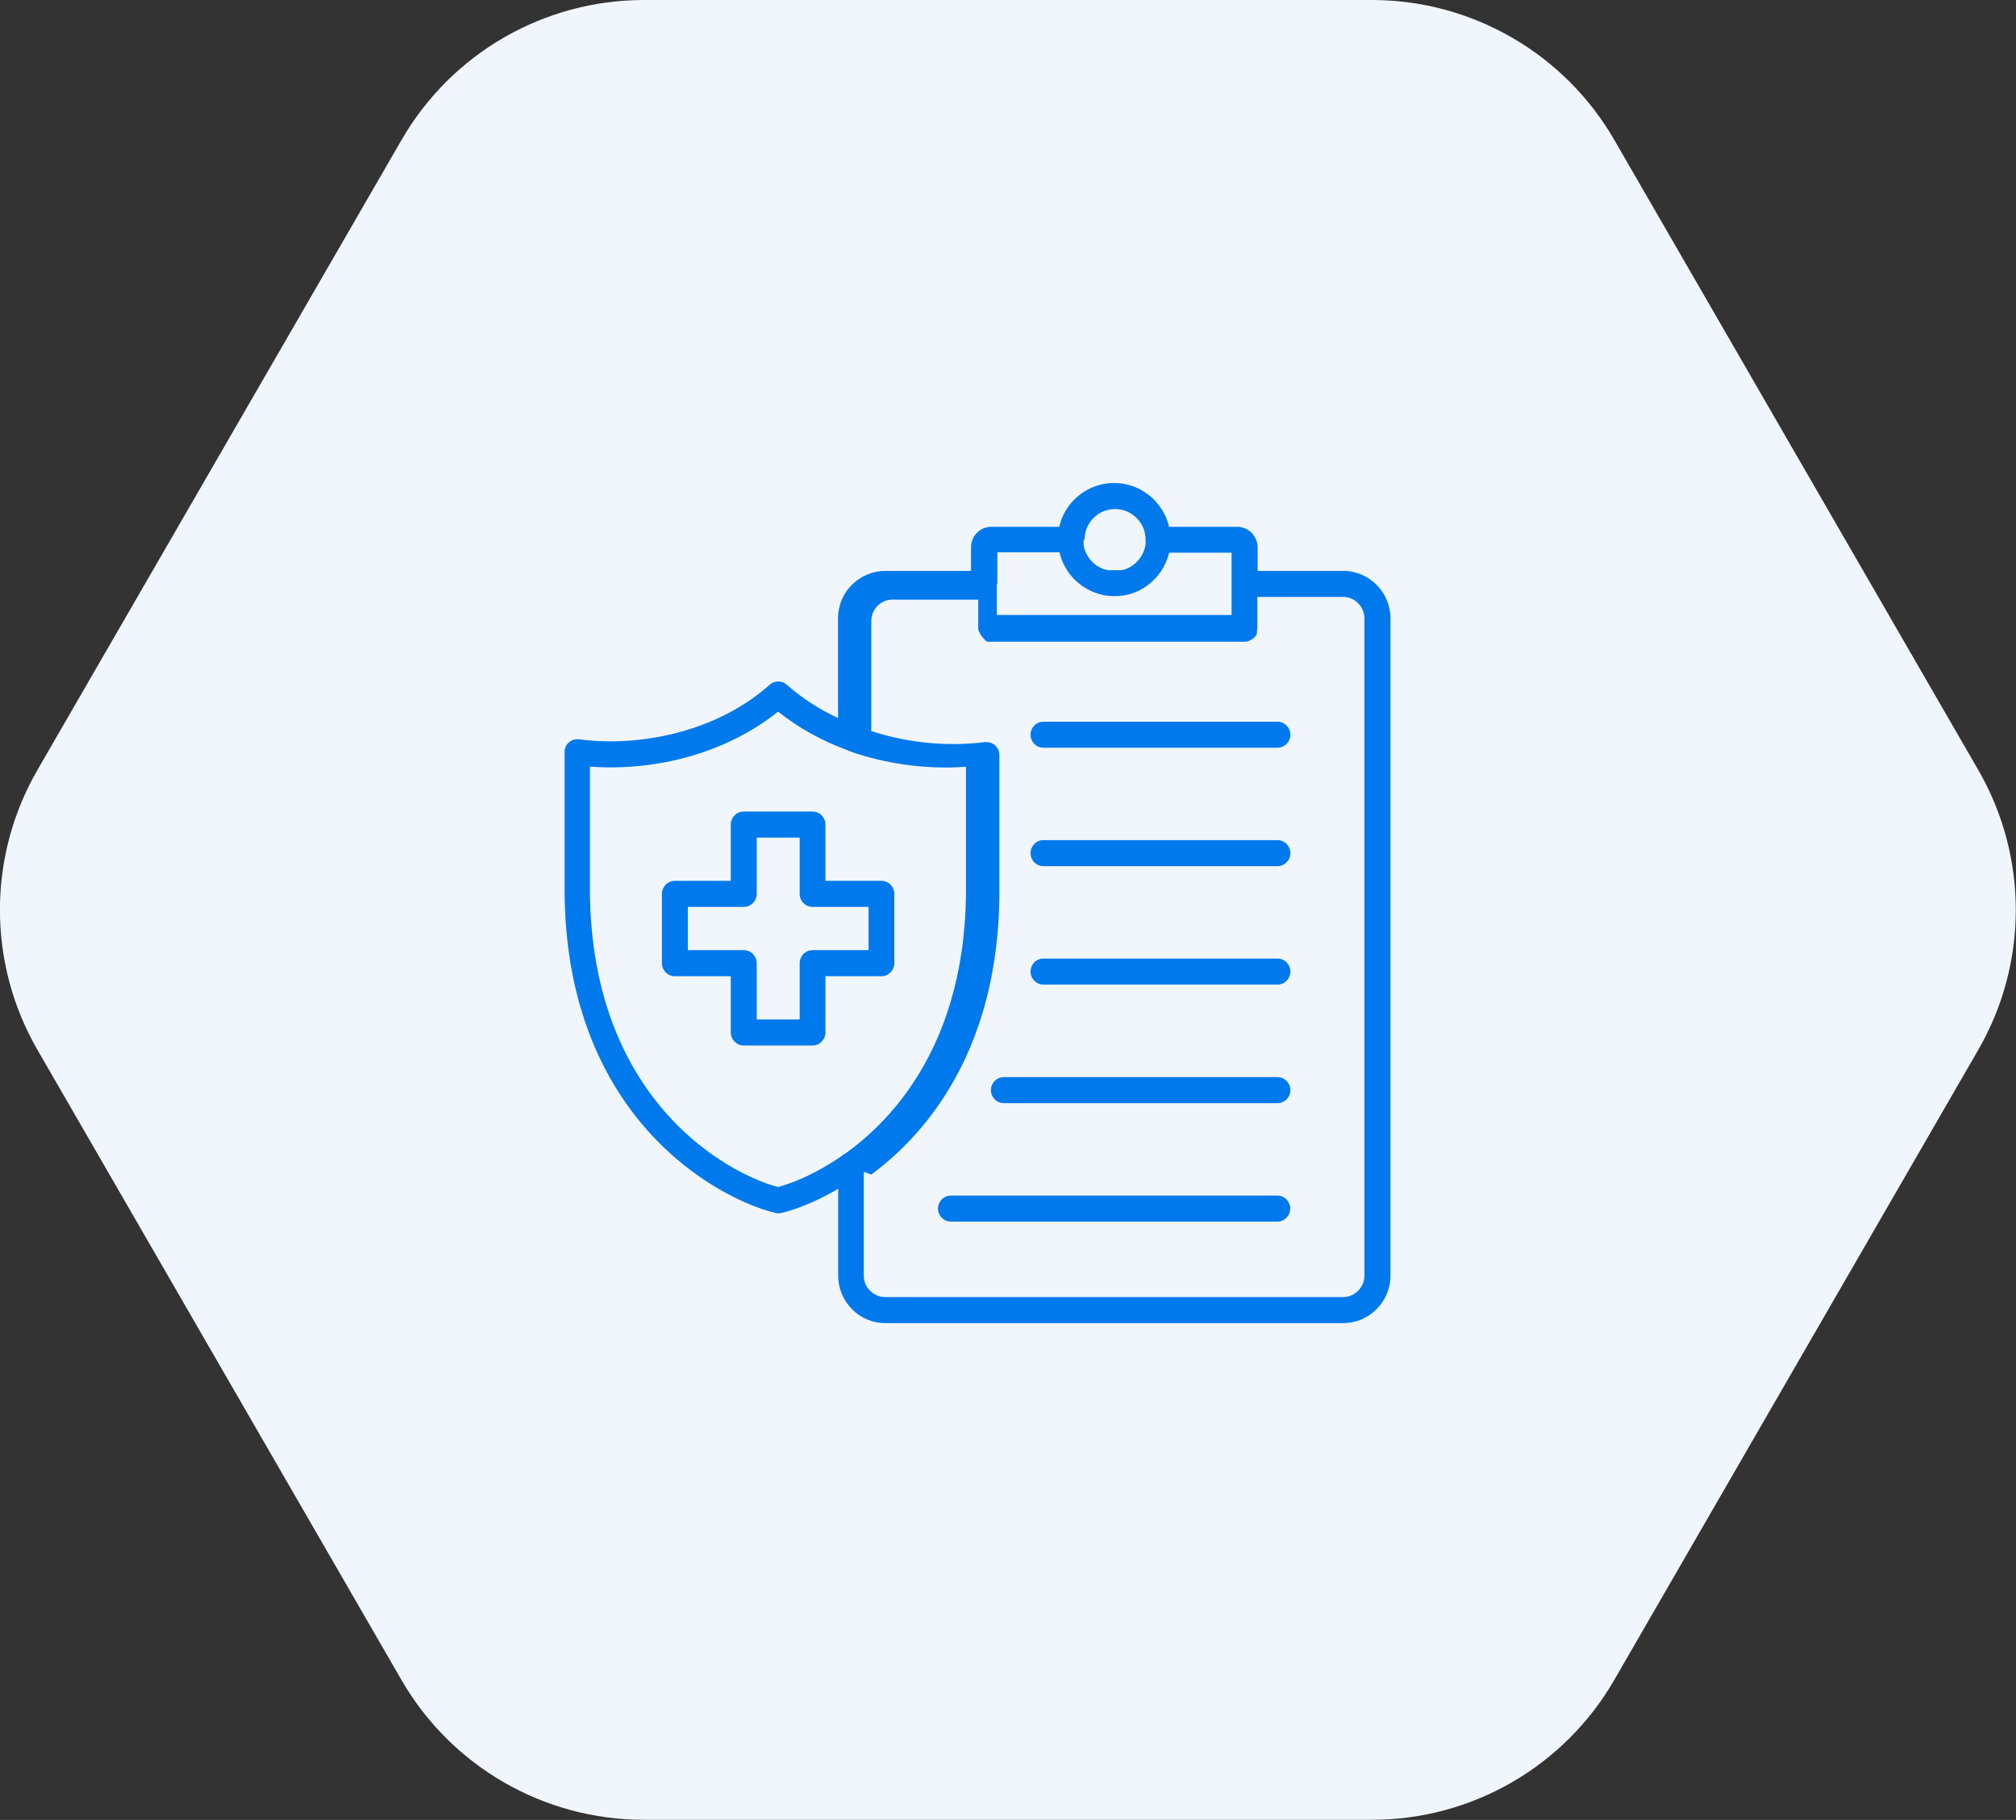 <svg xmlns="http://www.w3.org/2000/svg" id="Layer_2" viewBox="0 0 144 130"><rect x="0" y="0" width="144" height="130" fill="#333333" stroke="none"/><g id="Layer_8"><path d="M98,0h-52c-7.15,0-13.75,3.81-17.32,10L2.68,54.99c-3.58,6.19-3.58,13.82,0,20.01l25.99,44.99c3.57,6.19,10.18,10,17.32,10h52c7.15,0,13.75-3.81,17.32-10l25.99-44.99c3.58-6.19,3.58-13.82,0-20.01l-25.99-44.99c-3.57-6.19-10.18-10-17.32-10Z" style="fill:#f0f6fc;"></path><path d="M60.52,53.58s-.08-.03-.12-.04c-1.73-.65-3.38-1.55-4.82-2.71-1.85,1.48-4.02,2.54-6.28,3.19-2.36.68-4.83.91-7.16.74v9.05c.06,5.88,1.62,10.23,3.7,13.42,3.2,4.9,7.63,7.01,9.73,7.56,1.07-.28,2.75-.97,4.57-2.23.06-.06.13-.11.21-.14,1.68-1.2,3.45-2.88,4.95-5.18,2.08-3.18,3.64-7.54,3.7-13.42v-9.05c-2.32.17-4.79-.07-7.15-.74-.45-.13-.9-.27-1.33-.44h0ZM67.92,87.26c-.51,0-.92-.42-.92-.93s.41-.93.92-.93h23.32c.51,0,.92.42.92.93s-.41.93-.92.93h-23.32ZM71.7,78.8c-.51,0-.92-.42-.92-.93s.41-.93.92-.93h19.55c.51,0,.92.42.92.93s-.41.93-.92.93h-19.55ZM74.53,53.41c-.51,0-.92-.42-.92-.93s.41-.93.92-.93h16.72c.51,0,.92.42.92.93s-.41.93-.92.93h-16.72ZM74.53,61.87c-.51,0-.92-.42-.92-.93s.41-.93.92-.93h16.72c.51,0,.92.42.92.93s-.41.93-.92.93h-16.72ZM74.53,70.33c-.51,0-.92-.42-.92-.93s.41-.93.92-.93h16.72c.51,0,.92.42.92.93s-.41.93-.92.93h-16.72ZM53.12,57.97h4.92c.51,0,.92.42.92.93v4.02h4c.51,0,.92.42.92.93v4.95c0,.51-.41.93-.92.93h-4v4.02c0,.51-.42.93-.92.93h-4.92c-.51,0-.92-.42-.92-.93v-4.02h-4c-.51,0-.92-.42-.92-.93v-4.95c0-.51.41-.93.92-.93h4v-4.02c0-.51.41-.93.92-.93h0ZM57.12,59.83h-3.07v4.02c0,.51-.41.93-.92.93h-4v3.09h4c.51,0,.92.42.92.93v4.02h3.07v-4.02c0-.51.41-.93.92-.93h4v-3.09h-4c-.51,0-.92-.42-.92-.93v-4.02ZM59.86,51.3v-7.14c0-.93.38-1.78.99-2.39l.06-.05c.6-.58,1.42-.94,2.32-.94h6.13v-1.69c0-.4.16-.77.42-1.03h0c.26-.27.63-.43,1.02-.43h4.86c.17-.75.55-1.42,1.07-1.94.73-.73,1.74-1.19,2.85-1.19s2.12.46,2.85,1.19h0c.52.53.9,1.2,1.08,1.94h4.86c.4,0,.76.16,1.03.43.26.27.43.63.43,1.03v1.69h6.13c.92,0,1.76.38,2.37,1,.61.61.99,1.46.99,2.39v46.95c0,.93-.38,1.78-.99,2.39l-.06.06c-.6.58-1.42.94-2.32.94h-32.72c-.93,0-1.77-.38-2.38-1l-.05-.06c-.58-.61-.93-1.43-.93-2.33v-6.2c-1.64.96-3.1,1.5-4.05,1.72-.14.04-.29.04-.43,0-2.25-.52-7.41-2.83-11.06-8.4-2.26-3.45-3.94-8.14-4-14.42v-10.09s0-.12,0-.12c.06-.51.52-.87,1.03-.8,2.37.31,4.98.12,7.45-.59,2.27-.65,4.42-1.75,6.17-3.31.34-.31.87-.31,1.22,0,1.09.97,2.33,1.76,3.66,2.38h0ZM61.7,83.7v7.42c0,.4.15.77.41,1.04l.04.04c.28.28.66.45,1.07.45h32.72c.4,0,.76-.16,1.03-.41l.04-.04c.27-.28.45-.66.45-1.08v-46.95c0-.42-.17-.8-.45-1.08-.27-.28-.65-.45-1.07-.45h-6.13v1.71h0v.02h0s0,.02,0,.02h0v.02h0v.02h0s0,.02,0,.02h0v.02h0s0,.02,0,.02v.02h0v.02h0v.02h0v.02s0,0,0,0h0s0,.02,0,.02h0s0,.02,0,.02h0s0,.02,0,.02h0v.02h0s0,.02,0,.02h0s0,.02,0,.02h0s0,.02,0,.02h0v.02h0v.02s0,0,0,0h0s0,.02,0,.02h0v.02h0s0,.02,0,.02h0s0,.02,0,.02h0s0,.02,0,.02h0s0,.02,0,.02h0s0,.02,0,.02h0s0,.02,0,.02h0v.03s-.01,0-.01,0h0v.03s-.01,0-.01,0h0s0,.02,0,.02h0s0,.01,0,.01h0s0,.02,0,.02h0s0,.01,0,.01v.02h-.01v.02h0v.02h0s0,.02,0,.02h0s0,.01,0,.01h0s0,.02,0,.02h0s0,.02,0,.02h0s0,.02,0,.02h0s0,.01,0,.01h0s0,.02,0,.02h0l-.02.03h0s0,.02,0,.02h0s0,.01,0,.01h0s0,.02,0,.02h0s0,.01,0,.01h0s0,.01,0,.01h0s0,.02,0,.02h0s0,.01,0,.01h-.01s-.01.03-.01.03h-.01s0,.01,0,.01h-.01s-.01.03-.01.03h-.01s-.04.06-.04.06c-.12.12-.26.22-.41.29h0s-.03.02-.03.02h-.03s-.02.02-.02.02h-.02s-.02.01-.02.01h-.02s-.02.01-.02.01h-.02s-.02.01-.02.01h-.02s-.02,0-.02,0h0s-.02,0-.02,0h-.02s-.02.01-.02.01h-.02s-.02,0-.02,0h-.02s-.02,0-.02,0h-.02s-.02,0-.02,0h-.02s-.02,0-.02,0h-.02s-.02,0-.02,0h-.02s-.02,0-.02,0h-.02s-.02,0-.02,0h-.06s-.02,0-.02,0h-17.63s0,0,0,0h-.04s-.01,0-.01,0h-.02s0,0,0,0h-.03s-.02,0-.02,0h-.02s0,0,0,0h-.02s-.01,0-.01,0h0s0,0,0,0h-.01s0,0,0,0h-.01s0,0,0,0h-.01s0,0,0,0h-.01s0,0,0,0h-.02s-.02,0-.02,0h-.02s0,0,0,0h-.01s0,0,0,0h-.01s0,0,0,0h-.02s0,0,0,0h-.01s0,0,0,0h-.01s0,0,0,0h-.01s0,0,0,0h-.01s0,0,0,0h-.01s0,0,0,0h-.01s0,0,0,0h-.01s0,0,0,0h0s0,0,0,0h0s0,0,0,0h0s-.01,0-.01,0h0s-.01,0-.01,0h-.02s-.02-.01-.02-.01h-.01s0-.01,0-.01h-.01s0,0,0,0h-.01s0,0,0,0h0s0,0,0,0h0s-.01,0-.01,0h0s0,0,0,0h0s-.01-.01-.01-.01h-.02s-.01-.02-.01-.02h-.02s-.01-.02-.01-.02h0s-.01-.01-.01-.01h0s0,0,0,0h0s0,0,0,0h-.01s0-.01,0-.01h-.01s0,0,0,0h-.01s0-.01,0-.01h-.01s-.01-.02-.01-.02h0s-.01-.01-.01-.01h0s-.01-.01-.01-.01h0s-.01-.01-.01-.01h0s0-.01,0-.01h0s-.01-.02-.01-.02h-.01s0-.02,0-.02l-.05-.04c-.12-.12-.22-.26-.29-.42h0l-.02-.03h0v-.03h-.01v-.03s-.02-.02-.02-.02h0v-.02s-.01-.02-.01-.02l-.02-.05h0v-.02s-.01-.02-.01-.02v-.02h0v-.02s0-.02,0-.02v-.02s0-.02,0-.02v-.02s0-.02,0-.02v-.02h0v-.02s0-.02,0-.02v-.02s0-.02,0-.02v-.04s0-.02,0-.02v-.04s0-.02,0-.02v-1.75h-6.13c-.4,0-.76.16-1.03.41l-.04.04c-.27.28-.44.66-.44,1.08v7.86c.22.07.44.14.66.2,2.47.71,5.08.89,7.44.59h.13c.51-.01.92.41.92.92v10.09c-.07,6.28-1.75,10.97-4.01,14.42-1.55,2.37-3.38,4.16-5.14,5.46h0ZM77.4,38.56v.11s0,.03,0,.03v.03h0v.03h0v.03h0v.03s0,.03,0,.03h0v.03h0v.03s0,.03,0,.03h0c.08.46.3.87.61,1.19.22.22.49.4.79.51h0s.08.03.13.04h.03s.03.02.03.02h.03s.03.01.03.01h.03s.03.01.03.01h.03s.03.01.03.01h.03s0,0,0,0h.03s.03,0,.03,0h.03s0,0,0,0h.03s.03,0,.03,0h0s.03,0,.03,0h0s.03,0,.03,0h0s.03,0,.03,0h.03s.03,0,.03,0h.06s.03,0,.03,0h.11s.03,0,.03,0h.03s.03,0,.03,0h.03s.03,0,.03,0h0s.03,0,.03,0h0s.03,0,.03,0h.03s.03,0,.03,0h.03s.03,0,.03,0h.03s.03-.01.03-.01h.03s0,0,0,0h.03s.03-.01.03-.01h.03s.03-.01.03-.01h.03c.36-.11.69-.31.94-.57.31-.32.53-.73.61-1.19h0v-.03s.01-.03.01-.03h0v-.03h0v-.03s0-.03,0-.03h0v-.03h0v-.03h0v-.03s0-.03,0-.03v-.03s0-.03,0-.03v-.03s0-.03,0-.03c0-.61-.24-1.16-.64-1.55h0c-.4-.4-.94-.64-1.54-.64s-1.15.24-1.54.64c-.4.4-.64.95-.64,1.55h0ZM71.2,41.71v2.22h16.77v-4.45h-4.46v.03s-.01,0-.01,0v.03s-.01.01-.01.01c-.18.71-.55,1.35-1.05,1.85-.69.7-1.64,1.15-2.69,1.18h0s-.1,0-.1,0h0s-.05,0-.05,0h-.05s-.1,0-.1,0h0c-1.05-.04-2-.49-2.7-1.19-.5-.5-.87-1.14-1.05-1.85h0s0-.05,0-.05h0s0-.04,0-.04h-4.46v2.22Z" style="fill:#0079ec;"></path></g></svg>